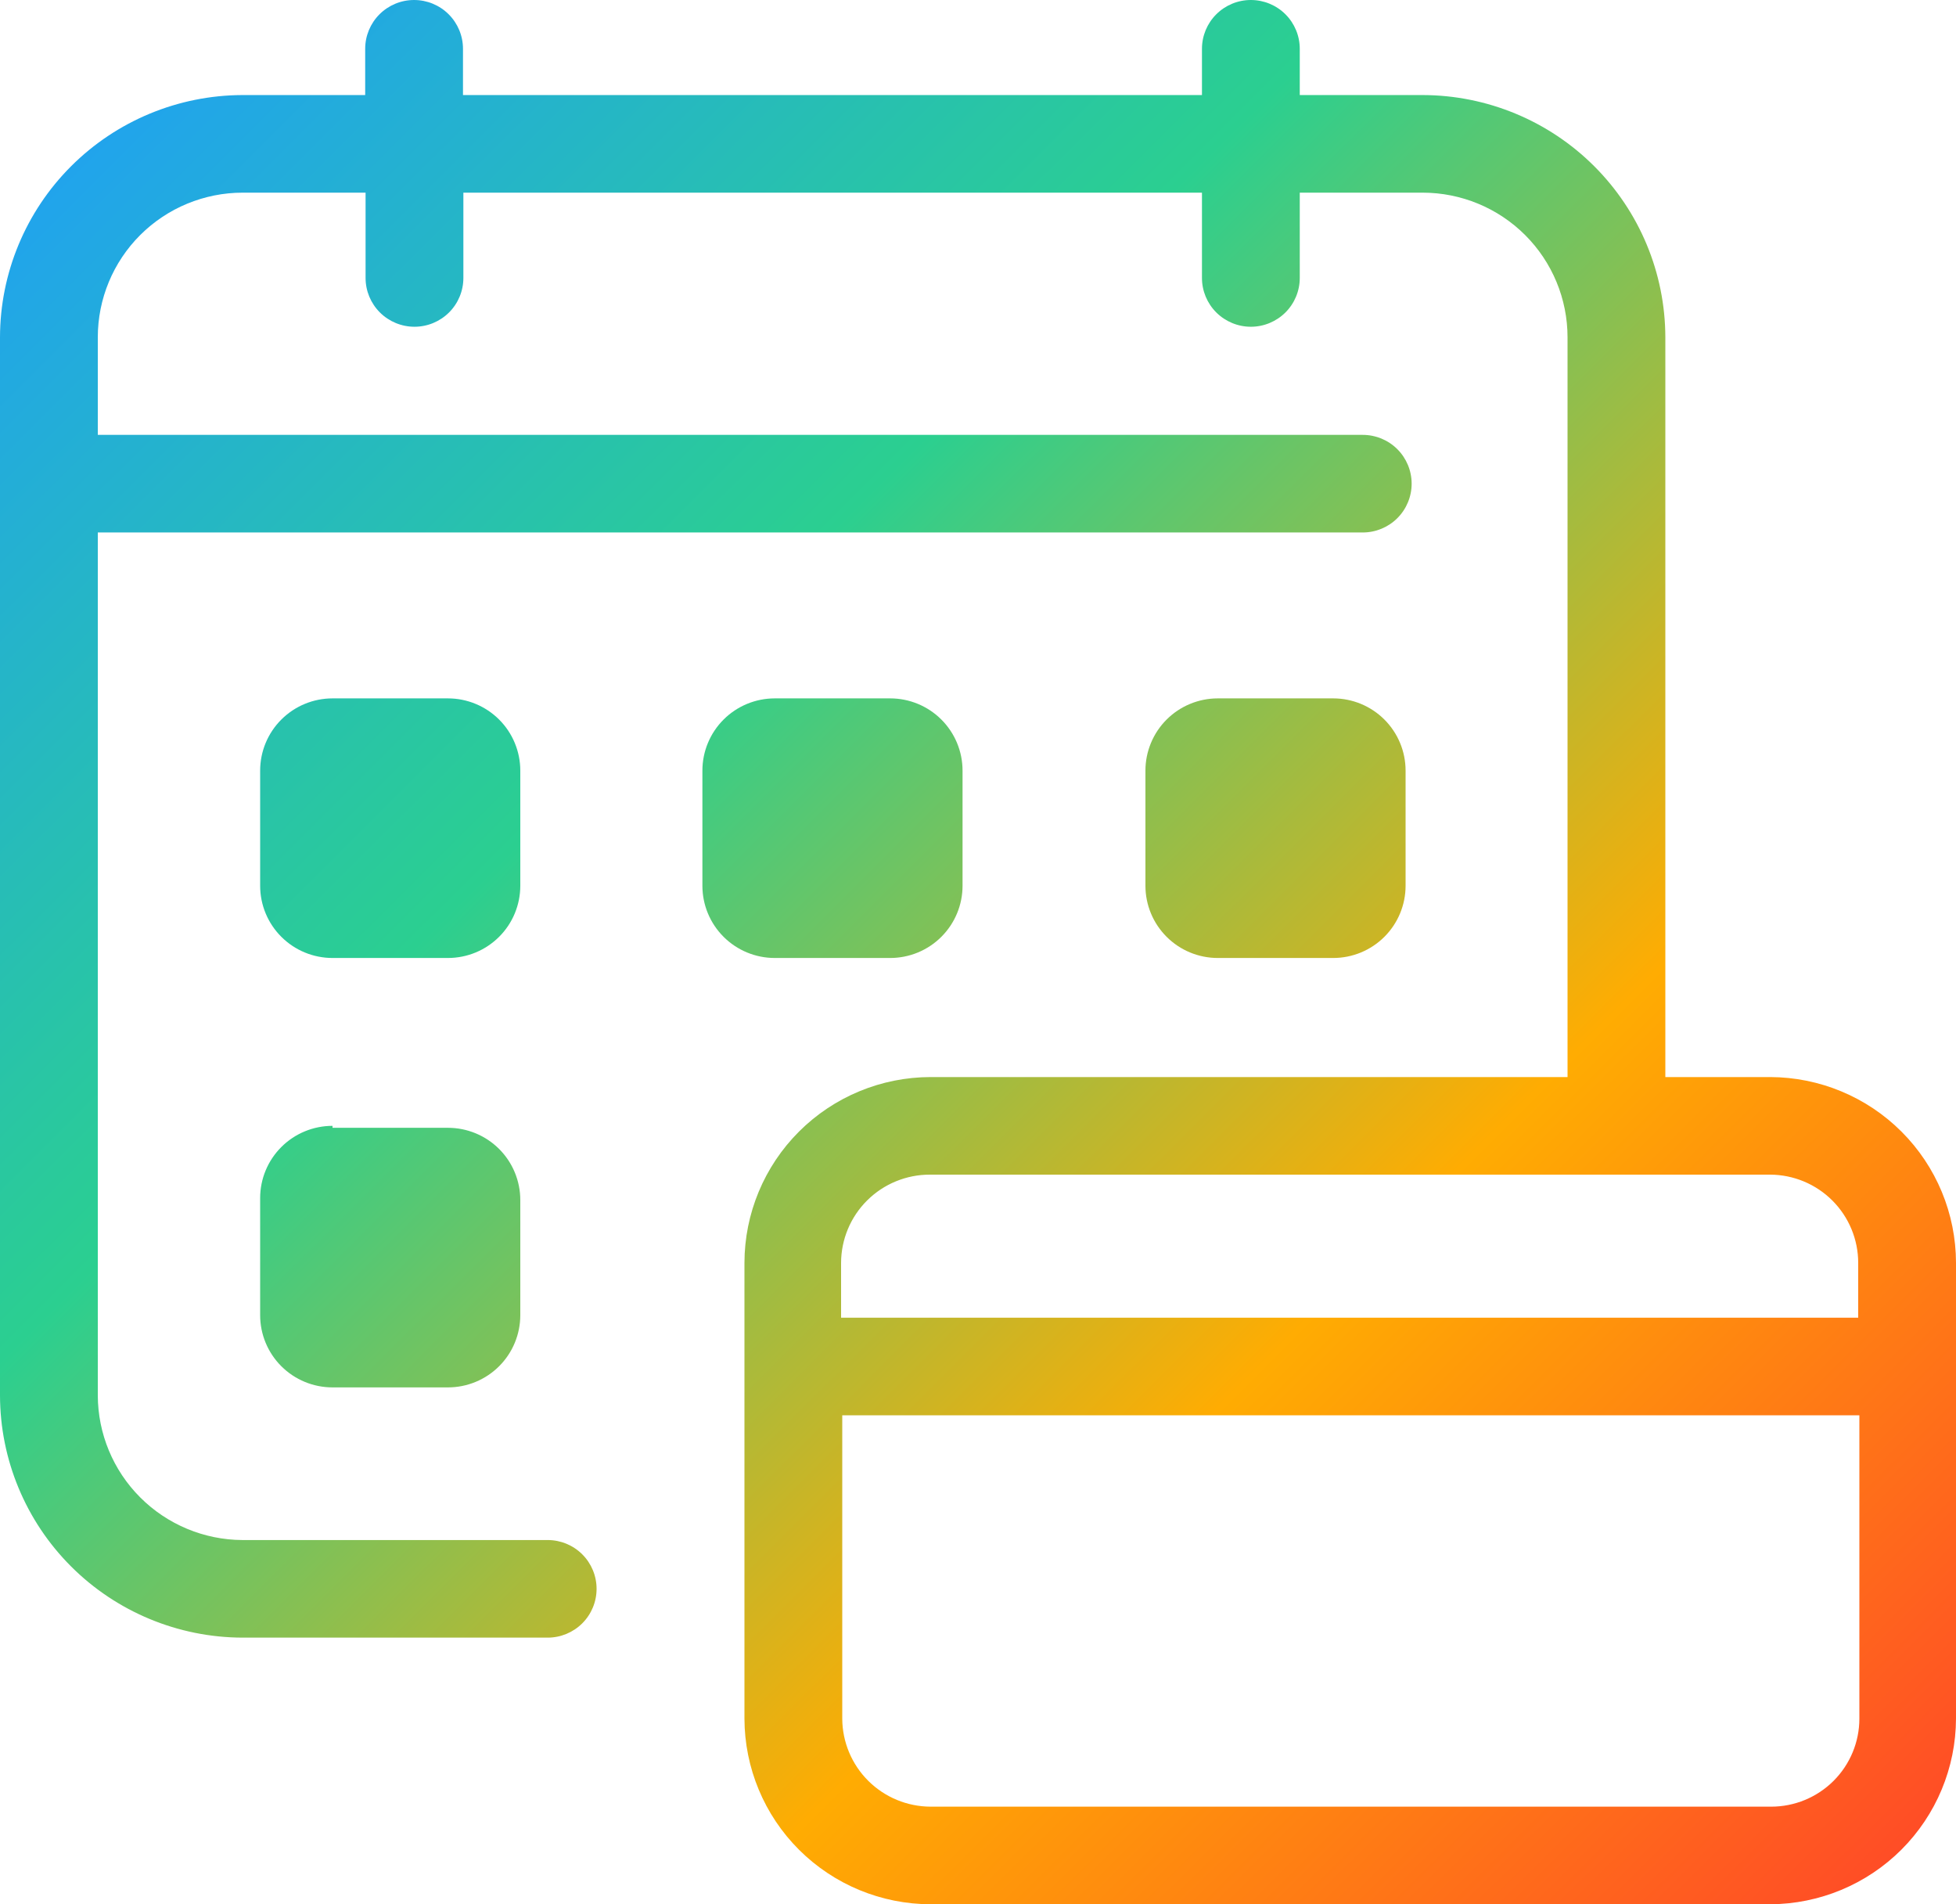 <svg width="150" height="146" viewBox="0 0 150 146" fill="none" xmlns="http://www.w3.org/2000/svg">
<path d="M135.75 82.578H127.71V25.86C127.702 20.937 125.738 16.218 122.249 12.736C118.76 9.255 114.03 7.296 109.095 7.288H99.675V3.741C99.675 2.749 99.28 1.797 98.577 1.096C97.873 0.394 96.92 0 95.925 0C94.93 0 93.977 0.394 93.273 1.096C92.57 1.797 92.175 2.749 92.175 3.741V7.288H35.505V3.741C35.505 2.749 35.11 1.797 34.407 1.096C33.703 0.394 32.75 0 31.755 0C30.76 0 29.807 0.394 29.103 1.096C28.4 1.797 28.005 2.749 28.005 3.741V7.288H18.585C13.656 7.304 8.933 9.267 5.45 12.747C1.968 16.227 0.008 20.942 0 25.86V106.986C0.008 111.904 1.968 116.618 5.45 120.099C8.933 123.579 13.656 125.542 18.585 125.558H42C42.995 125.558 43.948 125.163 44.652 124.462C45.355 123.76 45.75 122.809 45.75 121.816C45.75 120.824 45.355 119.872 44.652 119.171C43.948 118.469 42.995 118.075 42 118.075H18.585C15.645 118.059 12.83 116.885 10.754 114.808C8.677 112.731 7.508 109.919 7.5 106.986V40.825H104.505C105.5 40.825 106.453 40.431 107.157 39.729C107.86 39.028 108.255 38.076 108.255 37.084C108.255 36.091 107.86 35.14 107.157 34.438C106.453 33.736 105.5 33.342 104.505 33.342H7.5V25.86C7.5 22.919 8.671 20.098 10.755 18.018C12.84 15.939 15.667 14.771 18.615 14.771H28.035V21.31C28.035 22.303 28.43 23.254 29.133 23.956C29.837 24.657 30.79 25.052 31.785 25.052C32.78 25.052 33.733 24.657 34.437 23.956C35.14 23.254 35.535 22.303 35.535 21.31V14.771H92.175V21.31C92.175 22.303 92.57 23.254 93.273 23.956C93.977 24.657 94.93 25.052 95.925 25.052C96.92 25.052 97.873 24.657 98.577 23.956C99.28 23.254 99.675 22.303 99.675 21.31V14.771H109.095C112.043 14.771 114.87 15.939 116.954 18.018C119.039 20.098 120.21 22.919 120.21 25.86V82.578H71.37C67.584 82.582 63.954 84.084 61.277 86.755C58.6 89.426 57.094 93.047 57.09 96.825V131.768C57.098 135.543 58.605 139.16 61.282 141.828C63.959 144.496 67.587 145.996 71.37 146H135.75C139.527 145.984 143.145 144.479 145.814 141.813C148.483 139.147 149.988 135.536 150 131.768V96.825C149.996 93.052 148.494 89.436 145.824 86.765C143.153 84.095 139.531 82.59 135.75 82.578V82.578ZM71.37 90.06H135.75C137.543 90.068 139.26 90.784 140.525 92.052C141.79 93.32 142.5 95.036 142.5 96.825V101.03H64.5V96.825C64.502 95.934 64.68 95.053 65.023 94.231C65.366 93.41 65.868 92.663 66.501 92.035C67.133 91.407 67.883 90.909 68.709 90.571C69.534 90.232 70.418 90.058 71.31 90.06H71.37ZM135.75 138.517H71.37C69.576 138.513 67.856 137.802 66.585 136.537C65.315 135.273 64.598 133.558 64.59 131.768V108.512H142.59V131.768C142.59 133.558 141.877 135.275 140.609 136.541C139.34 137.806 137.619 138.517 135.825 138.517H135.75ZM25.5 53.545H34.35C35.079 53.545 35.8 53.688 36.474 53.967C37.147 54.245 37.759 54.653 38.274 55.167C38.79 55.681 39.199 56.292 39.477 56.964C39.756 57.635 39.9 58.355 39.9 59.082V67.912C39.9 68.639 39.756 69.359 39.477 70.031C39.199 70.703 38.79 71.313 38.274 71.827C37.759 72.341 37.147 72.749 36.474 73.028C35.8 73.306 35.079 73.449 34.35 73.449H25.5C24.028 73.449 22.616 72.866 21.576 71.827C20.535 70.789 19.95 69.38 19.95 67.912V59.082C19.95 57.614 20.535 56.206 21.576 55.167C22.616 54.129 24.028 53.545 25.5 53.545V53.545ZM25.5 86.469H34.35C35.079 86.469 35.8 86.612 36.474 86.89C37.147 87.168 37.759 87.576 38.274 88.09C38.79 88.605 39.199 89.215 39.477 89.887C39.756 90.559 39.9 91.279 39.9 92.006V100.835C39.9 101.562 39.756 102.282 39.477 102.954C39.199 103.626 38.79 104.236 38.274 104.751C37.759 105.265 37.147 105.673 36.474 105.951C35.8 106.229 35.079 106.372 34.35 106.372H25.5C24.028 106.372 22.616 105.789 21.576 104.751C20.535 103.712 19.95 102.304 19.95 100.835V91.856C19.95 90.388 20.535 88.979 21.576 87.941C22.616 86.902 24.028 86.319 25.5 86.319V86.469ZM59.415 53.545H68.265C69.737 53.545 71.149 54.129 72.189 55.167C73.23 56.206 73.815 57.614 73.815 59.082V67.912C73.815 69.38 73.23 70.789 72.189 71.827C71.149 72.866 69.737 73.449 68.265 73.449H59.415C57.943 73.449 56.531 72.866 55.491 71.827C54.45 70.789 53.865 69.38 53.865 67.912V59.082C53.865 57.614 54.45 56.206 55.491 55.167C56.531 54.129 57.943 53.545 59.415 53.545V53.545ZM93.39 53.545H102.24C103.712 53.545 105.124 54.129 106.164 55.167C107.205 56.206 107.79 57.614 107.79 59.082V67.912C107.79 69.38 107.205 70.789 106.164 71.827C105.124 72.866 103.712 73.449 102.24 73.449H93.39C91.918 73.449 90.506 72.866 89.466 71.827C88.425 70.789 87.84 69.38 87.84 67.912V59.082C87.84 58.355 87.984 57.635 88.263 56.964C88.541 56.292 88.95 55.681 89.466 55.167C89.981 54.653 90.593 54.245 91.266 53.967C91.939 53.688 92.661 53.545 93.39 53.545V53.545Z" fill="url(#paint0_linear)"/>
<defs>
<linearGradient id="paint0_linear" x1="7.755" y1="10.446" x2="142.306" y2="145.325" gradientUnits="userSpaceOnUse">
<stop stop-color="#21A4EC"/>
<stop offset="0.32" stop-color="#2BCF90"/>
<stop offset="0.68" stop-color="#FFAC02"/>
<stop offset="1" stop-color="#FF4D26"/>
</linearGradient>
</defs>
</svg>
